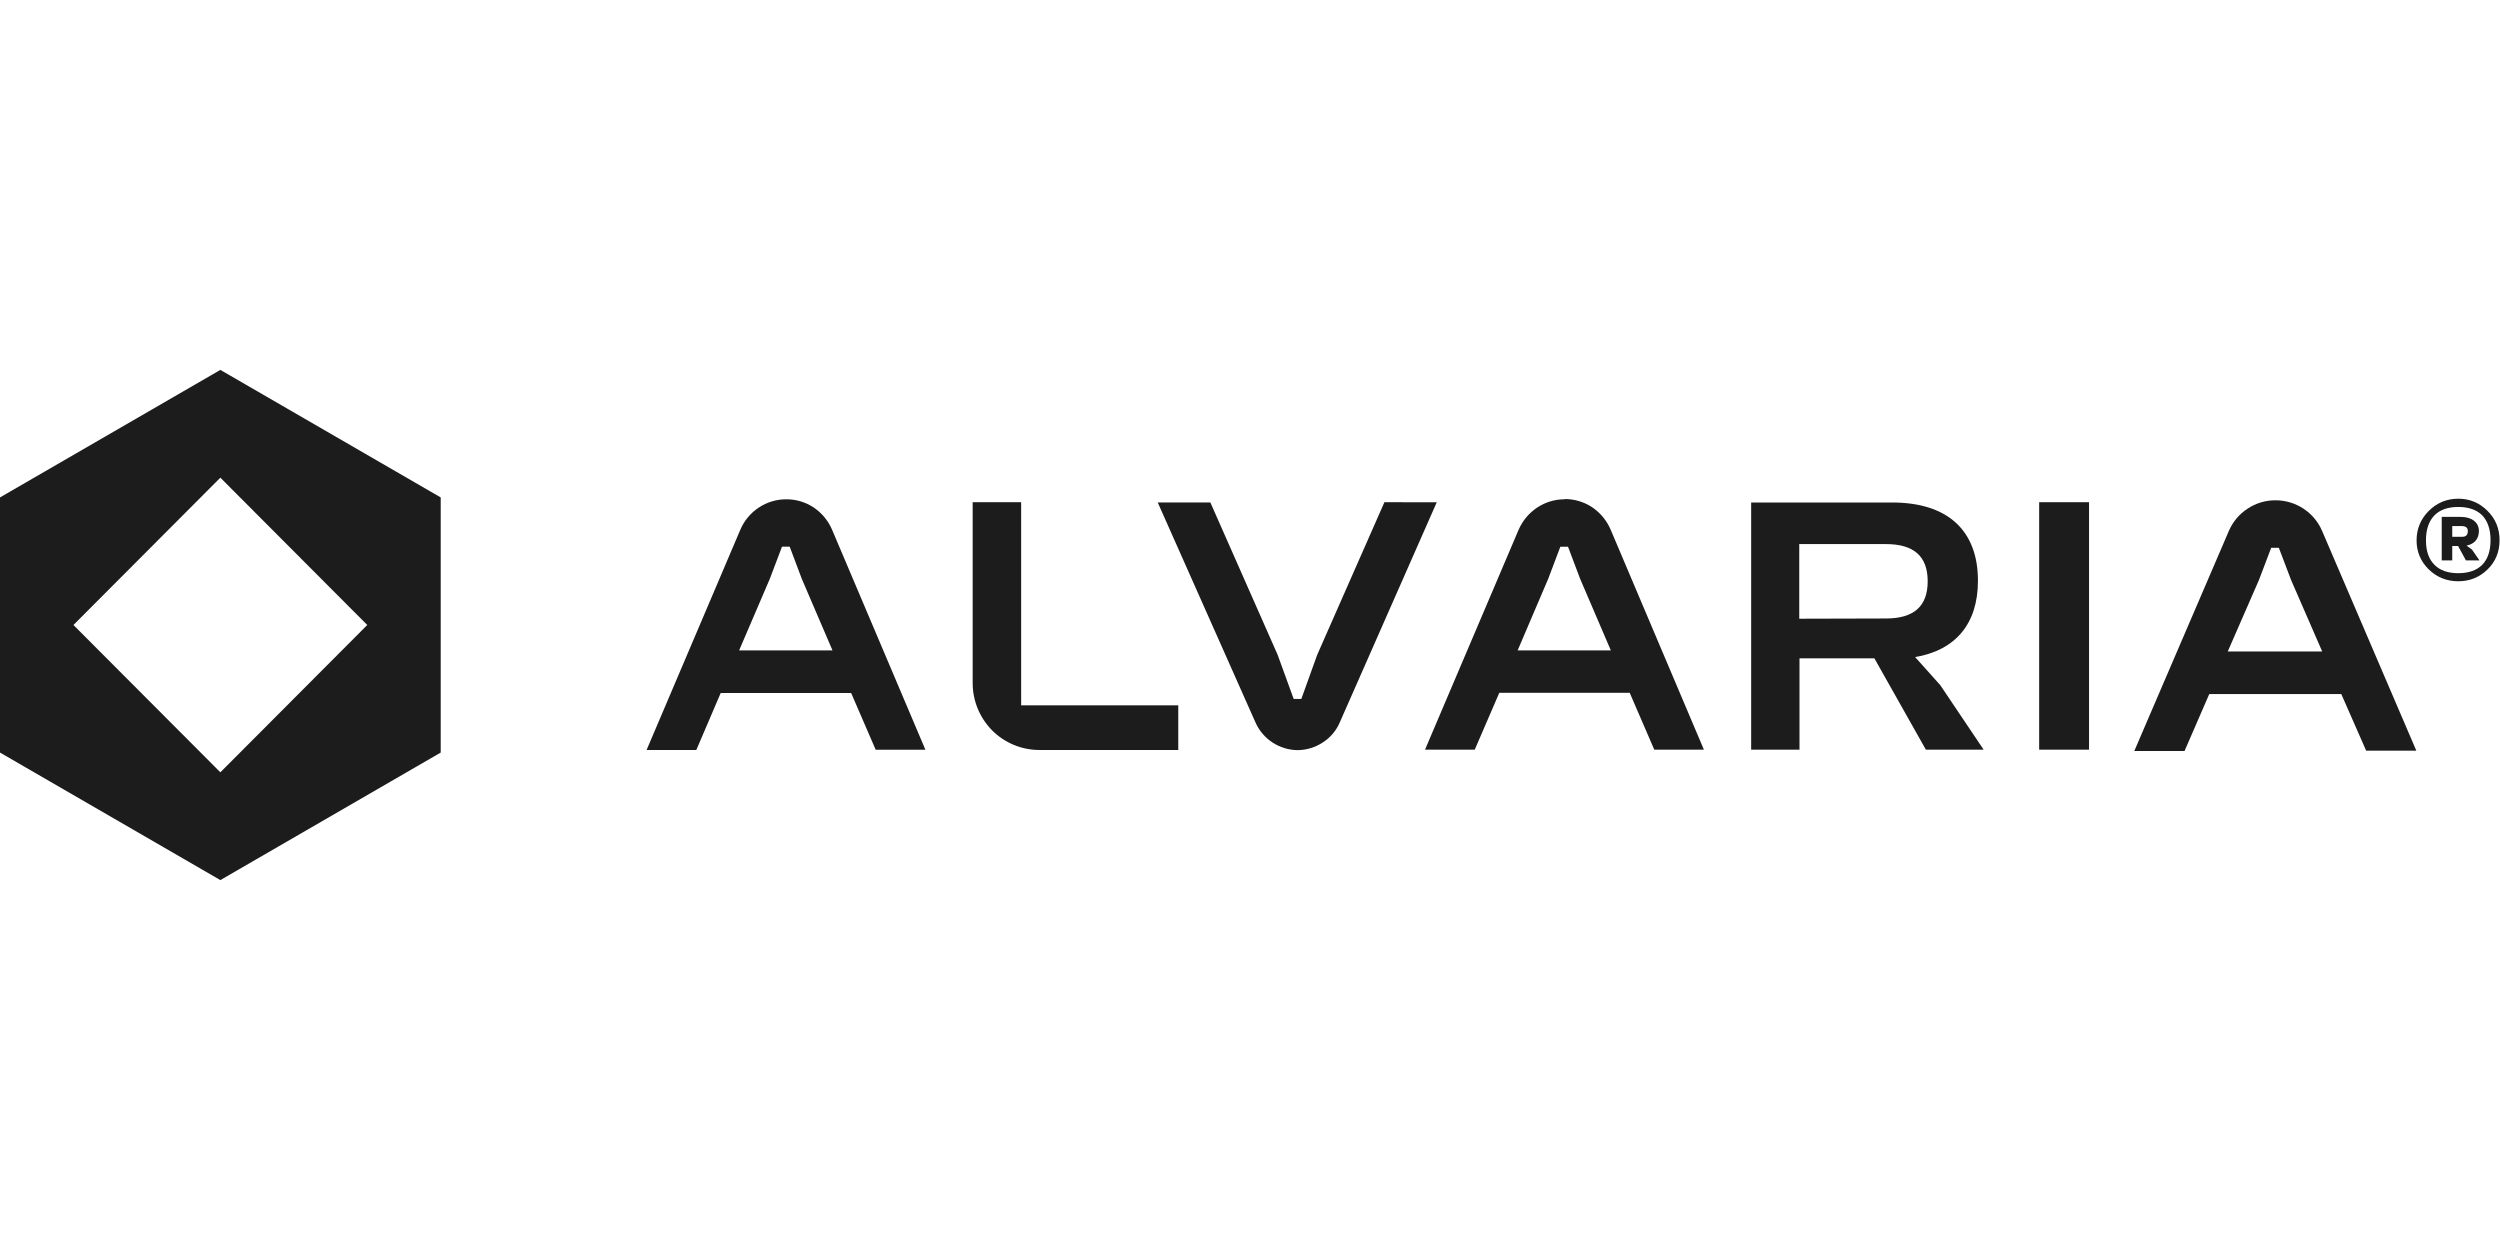 <?xml version="1.0" encoding="UTF-8"?>
<svg xmlns="http://www.w3.org/2000/svg" xmlns:xlink="http://www.w3.org/1999/xlink" version="1.1" id="Layer_1" x="0px" y="0px" viewBox="0 0 400 200" style="enable-background:new 0 0 400 200;" xml:space="preserve">
<g>
	<g>
		<defs>
			<rect id="SVGID_1_" y="59.184" width="400" height="81.633"></rect>
		</defs>
		<clipPath id="SVGID_00000127039107270159073300000015761435055773322385_">
			<use xlink:href="#SVGID_1_" style="overflow:visible;"></use>
		</clipPath>
		<g style="clip-path:url(#SVGID_00000127039107270159073300000015761435055773322385_);">
			<path style="fill:#1C1C1C;" d="M388.605,81.743c1.291-1.291,2.883-1.951,4.716-1.951c1.832,0,3.395,0.661,4.687,1.951     c1.291,1.291,1.922,2.852,1.922,4.684c0,1.861-0.631,3.423-1.922,4.684c-1.292,1.261-2.854,1.891-4.687,1.891     c-1.833,0-3.425-0.63-4.716-1.891c-1.293-1.261-1.953-2.822-1.953-4.654C386.652,84.625,387.313,83.034,388.605,81.743z      M389.506,90.36c0.872,0.901,2.162,1.351,3.815,1.351c1.652,0,2.944-0.45,3.845-1.351c0.872-0.901,1.322-2.222,1.322-3.933     c0-1.711-0.451-3.032-1.322-3.963c-0.901-0.901-2.193-1.351-3.845-1.351c-1.653,0-2.943,0.45-3.815,1.351     c-0.901,0.931-1.352,2.252-1.352,3.993C388.153,88.168,388.605,89.459,389.506,90.36z M394.643,87.297l0.87,0.63l1.203,1.741     h-2.163l-1.262-2.312h-0.932v2.312h-1.682v-6.965h3.064c1.682,0,2.883,0.841,2.883,2.252     C396.625,86.246,395.874,87.057,394.643,87.297z M393.891,84.175h-1.532v1.711h1.593c0.6,0,0.901-0.3,0.901-0.931     C394.853,84.445,394.523,84.175,393.891,84.175z"></path>
			<path style="fill:#1C1C1C;" d="M163.36,80.353h-7.733v28.934c0,2.847,1.127,5.577,3.13,7.591     c2.004,1.998,4.713,3.119,7.536,3.118h22.23v-7.147h-25.139V80.353H163.36z"></path>
			<path style="fill:#1C1C1C;" d="M306.295,105.157c6.567-1.072,10.176-5.324,10.176-12.237c0-8.109-4.91-12.52-13.724-12.52     h-22.562v39.545h7.734v-14.615h11.98l8.238,14.615h9.243l-6.934-10.315l-4.076-4.559L306.295,105.157z M287.881,98.995V87.054     h13.871c4.407,0,6.678,1.898,6.678,5.952c0,4.054-2.271,5.952-6.678,5.952L287.881,98.995z"></path>
			<path style="fill:#1C1C1C;" d="M334.245,80.353h-7.979v39.594h7.979V80.353z"></path>
			<path style="fill:#1C1C1C;" d="M125.809,79.886c-1.571-0.003-3.109,0.46-4.419,1.331c-1.316,0.877-2.346,2.124-2.958,3.586     l-14.977,35.194h7.955l3.904-9.119h20.868l3.928,9.083h7.955l-14.927-35.195c-0.621-1.46-1.654-2.707-2.971-3.586     c-1.309-0.858-2.842-1.308-4.406-1.294H125.809z M118.259,104.064l4.911-11.448l1.951-5.151h1.228l1.939,5.151l4.911,11.448     H118.259z"></path>
			<path style="fill:#1C1C1C;" d="M250.356,79.884c-1.572-0.003-3.109,0.46-4.419,1.331c-1.314,0.877-2.346,2.119-2.971,3.574     l-14.964,35.158h7.956l3.927-9.095h20.869l3.928,9.095h7.941l-14.926-35.219c-0.625-1.451-1.652-2.692-2.959-3.574     c-1.312-0.864-2.85-1.318-4.419-1.306L250.356,79.884z M242.818,104.074l4.91-11.498l1.927-5.102h1.227l1.94,5.139l4.91,11.448     h-14.976L242.818,104.074z"></path>
			<path style="fill:#1C1C1C;" d="M364.074,80.047c-1.589-0.007-3.144,0.461-4.467,1.343c-1.331,0.867-2.372,2.111-2.996,3.574     l-15.123,35.195h8.04l3.953-9.107h21.126l3.978,9.057h8.027l-15.074-35.157c-0.623-1.463-1.666-2.707-2.995-3.574     C367.215,80.506,365.662,80.044,364.074,80.047z M356.44,104.237l4.996-11.448l1.951-5.139h1.228l1.952,5.139l4.983,11.448     H356.44z"></path>
			<path style="fill:#1C1C1C;" d="M221.508,80.353l-10.753,24.412l-2.542,7.061h-1.227l-2.566-7.061L193.656,80.39h-8.421     l15.638,35.195c0.577,1.309,1.518,2.422,2.713,3.204c1.196,0.79,2.595,1.218,4.026,1.233c1.436-0.012,2.838-0.44,4.039-1.233     c1.202-0.772,2.147-1.888,2.712-3.204l15.517-35.22L221.508,80.353z"></path>
			<path style="fill:#1C1C1C;" d="M35.257,59.184L0,79.589v40.821l35.257,20.405l35.257-20.405V79.589L35.257,59.184z      M35.257,123.57L11.752,99.998l23.505-23.572l23.505,23.572L35.257,123.57z"></path>
		</g>
	</g>
</g>
</svg>
